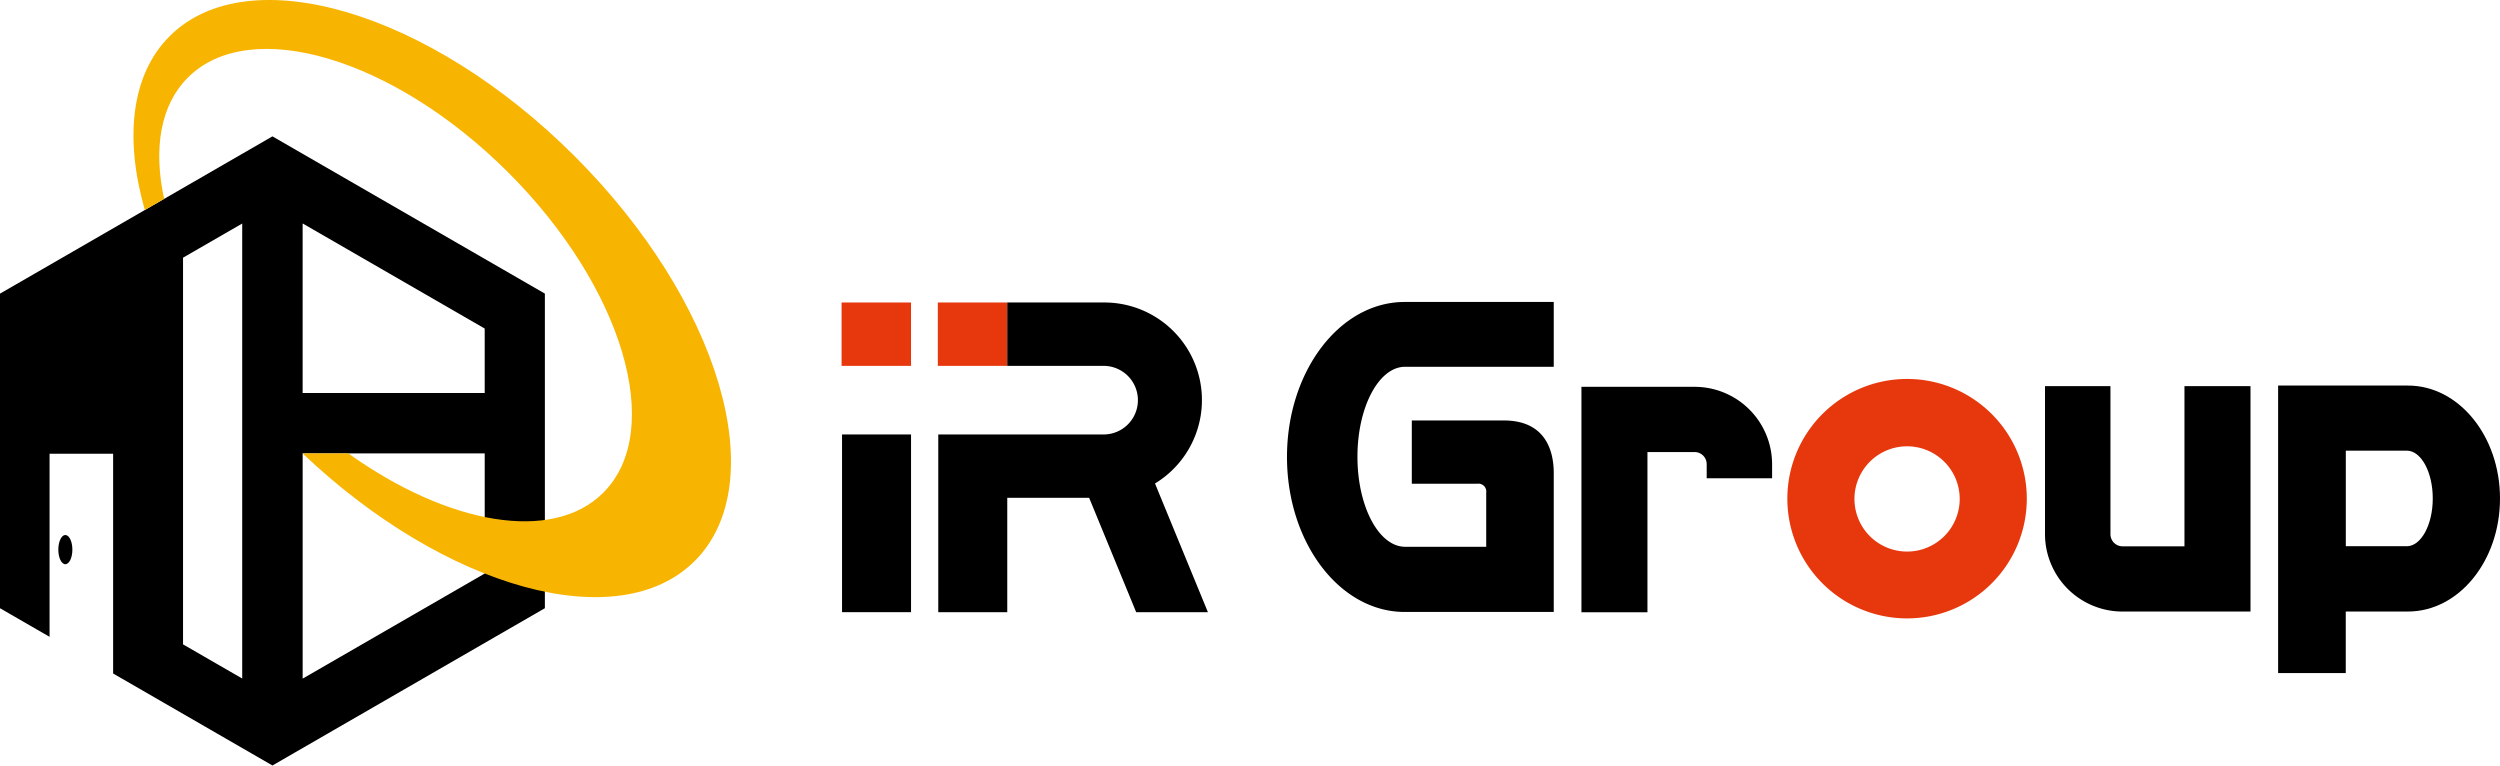 <svg xmlns="http://www.w3.org/2000/svg" width="200" height="61.241" viewBox="0 0 200 61.241">
  <g id="グループ_20" data-name="グループ 20" transform="translate(-140 -2025)">
    <g id="グループ_17" data-name="グループ 17">
      <path id="パス_28" data-name="パス 28" d="M161.795,2035.909,140,2048.491v25.167l3.965,2.288V2061.3h5.085v17.58l12.745,7.359,21.795-12.583v-25.167Zm-2.418,43.373-4.734-2.732v-30.936l4.734-2.732Zm19.4-8.4-14.565,8.408v-18.016h14.565Zm0-14.443H164.211v-13.563l14.565,8.408Z"/>
      <g id="グループ_16" data-name="グループ 16">
        <path id="パス_29" data-name="パス 29" d="M185.966,2037.489c-11.6-11.591-26.107-15.884-32.4-9.589-3.088,3.093-3.616,8.166-1.98,13.9l1.543-.892c-.865-4-.313-7.489,1.9-9.7,4.973-4.98,16.447-1.584,25.627,7.585s12.585,20.639,7.61,25.619c-4.059,4.066-12.455,2.547-20.4-3.139h-3.661c11.423,10.84,25.273,14.71,31.378,8.6C201.877,2063.577,197.569,2049.078,185.966,2037.489Z" fill="#f7b400"/>
      </g>
      <path id="パス_30" data-name="パス 30" d="M145.79,2068.971c0,.645-.252,1.167-.563,1.167s-.561-.522-.561-1.167.25-1.171.561-1.171S145.79,2068.325,145.79,2068.971Z"/>
    </g>
    <g id="グループ_19" data-name="グループ 19">
      <g id="グループ_18" data-name="グループ 18">
        <rect id="長方形_24" data-name="長方形 24" width="5.52" height="14.217" transform="translate(207.363 2059.757)"/>
        <rect id="長方形_25" data-name="長方形 25" width="5.555" height="5.071" transform="translate(207.327 2049.199)" fill="#e7380d"/>
      </g>
      <rect id="長方形_26" data-name="長方形 26" width="5.555" height="5.071" transform="translate(215.026 2049.199)" fill="#e7380d"/>
      <path id="パス_31" data-name="パス 31" d="M264.3,2062.847c0-1.573-.512-4.21-4-4.21h-7.356v5.062h5.23a.632.632,0,0,1,.723.722v4.321h-6.488c-2.106,0-3.813-3.224-3.813-7.2s1.707-7.2,3.813-7.2H264.3v-5.185H252.375c-5.2,0-9.416,5.549-9.416,12.4s4.215,12.4,9.416,12.4H264.3Z"/>
      <path id="パス_32" data-name="パス 32" d="M292.565,2055.316a9.578,9.578,0,1,0,9.579,9.578A9.58,9.58,0,0,0,292.565,2055.316Zm0,13.809a4.21,4.21,0,1,1,4.211-4.209A4.208,4.208,0,0,1,292.565,2069.125Z" fill="#e7380d"/>
      <path id="パス_33" data-name="パス 33" d="M314.757,2055.889v12.817h-4.951a.971.971,0,0,1-.97-.971v-11.846H303.6v11.83a6.2,6.2,0,0,0,6.2,6.205H320.04v-18.035Z"/>
      <path id="パス_34" data-name="パス 34" d="M276.535,2062.129v1.133h5.233v-1.116a6.2,6.2,0,0,0-6.2-6.2h-9.053v18.033h5.281v-12.815h3.772A.969.969,0,0,1,276.535,2062.129Z"/>
      <path id="パス_35" data-name="パス 35" d="M332.64,2055.845H322.249v23h5.412v-4.923h4.979c4.064,0,7.36-4.046,7.36-9.04S336.7,2055.845,332.64,2055.845Zm-.1,12.852h-4.875v-7.645h4.875c1.15,0,2.081,1.712,2.081,3.823S333.686,2068.7,332.536,2068.7Z"/>
      <path id="パス_36" data-name="パス 36" d="M232.4,2063.679a7.807,7.807,0,0,0-4.059-14.48h-7.76v5.071h7.76a2.744,2.744,0,0,1,0,5.487H215.062v14.217h5.519v-9.154l0,.007h6.551l3.762,9.147h5.739Z"/>
    </g>
  </g>
</svg>
